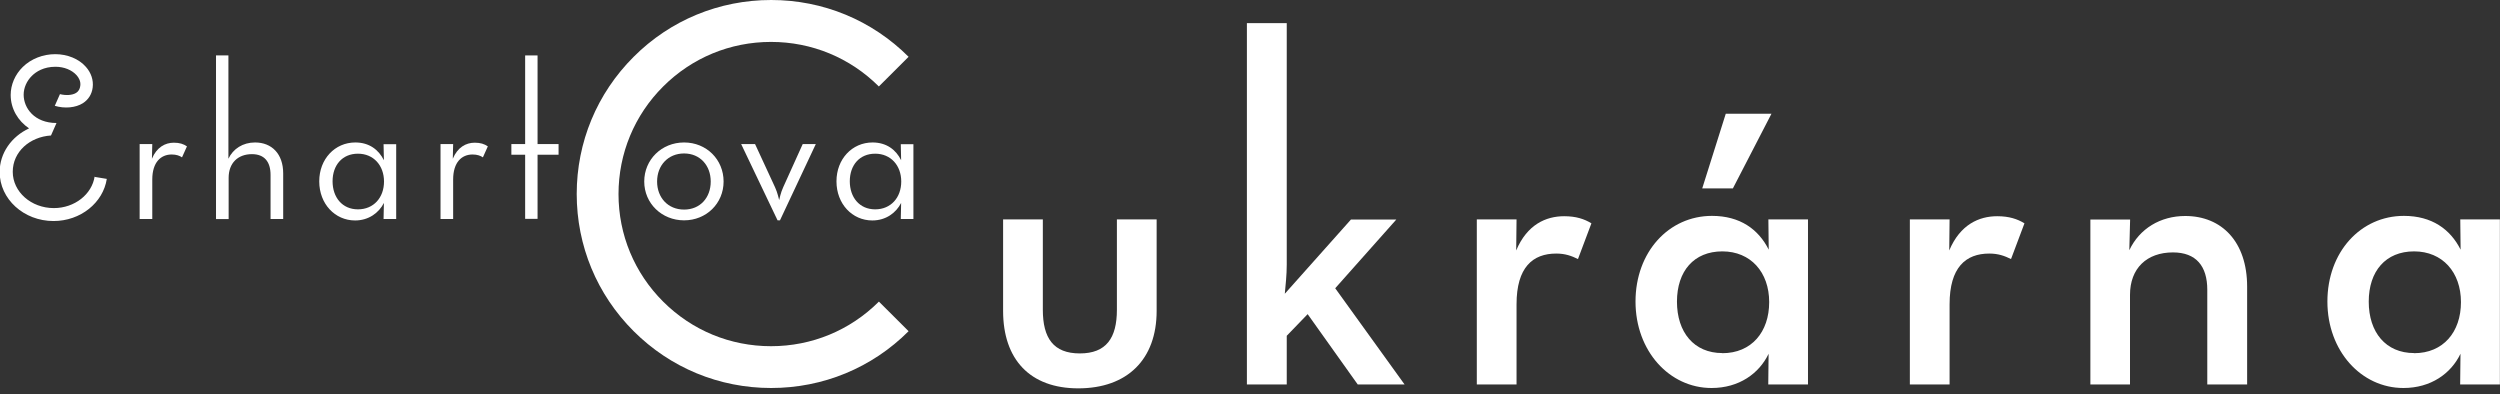 <svg width="279" height="44" viewBox="0 0 279 44" fill="none" xmlns="http://www.w3.org/2000/svg">
<rect x="0" y="0" width="279" height="44" fill="#333333" stroke="none"/>
<g clip-path="url(#clip0_4746_16068)">
<path d="M15.584 16.078H16.994L16.955 17.714C17.481 16.449 18.416 15.925 19.403 15.925C20.031 15.925 20.48 16.066 20.864 16.334L20.313 17.561C20.057 17.382 19.685 17.241 19.16 17.241C17.968 17.241 16.994 18.085 16.994 20.04V24.437H15.584V16.091V16.078Z" fill="white"/>
<path d="M24.081 6.186H25.491V17.714C26.016 16.602 27.106 15.899 28.464 15.899C30.322 15.899 31.604 17.165 31.604 19.35V24.437H30.194V19.516C30.194 18.047 29.502 17.203 28.118 17.203C26.555 17.203 25.516 18.187 25.516 19.849V24.45H24.107V6.186H24.081Z" fill="white"/>
<path d="M35.628 20.232C35.628 17.753 37.371 15.899 39.653 15.899C41.203 15.899 42.254 16.704 42.844 17.88L42.805 16.091H44.215V24.437H42.805L42.844 22.648C42.28 23.759 41.139 24.603 39.627 24.603C37.384 24.603 35.628 22.75 35.628 20.245M42.856 20.258C42.856 18.481 41.703 17.152 39.947 17.152C38.192 17.152 37.115 18.443 37.115 20.232C37.115 22.021 38.192 23.363 39.947 23.363C41.703 23.363 42.856 22.047 42.856 20.258Z" fill="white"/>
<path d="M49.162 16.078H50.571L50.533 17.714C51.058 16.449 51.994 15.925 52.981 15.925C53.609 15.925 54.057 16.066 54.442 16.334L53.891 17.561C53.634 17.382 53.263 17.241 52.737 17.241C51.545 17.241 50.571 18.085 50.571 20.04V24.437H49.162V16.091V16.078Z" fill="white"/>
<path d="M58.607 24.424V17.267H57.069V16.078H58.607V6.186H59.991V16.078H62.336V17.267H59.991V24.424H58.607Z" fill="white"/>
<path d="M71.897 20.258C71.897 17.816 73.832 15.899 76.344 15.899C78.856 15.899 80.753 17.816 80.753 20.258C80.753 22.699 78.83 24.59 76.344 24.59C73.858 24.59 71.897 22.699 71.897 20.258ZM79.317 20.258C79.317 18.468 78.126 17.126 76.344 17.126C74.563 17.126 73.332 18.456 73.332 20.258C73.332 22.06 74.55 23.389 76.344 23.389C78.138 23.389 79.317 22.06 79.317 20.258Z" fill="white"/>
<path d="M82.713 16.078H84.264L86.494 20.897C86.763 21.459 86.955 22.328 86.955 22.328C86.955 22.328 87.135 21.459 87.404 20.897L89.583 16.078H91.044L87.045 24.59H86.776L82.713 16.078Z" fill="white"/>
<path d="M93.351 20.232C93.351 17.753 95.094 15.899 97.375 15.899C98.925 15.899 99.989 16.704 100.566 17.88L100.527 16.091H101.937V24.437H100.527L100.566 22.648C100.002 23.759 98.861 24.603 97.349 24.603C95.106 24.603 93.351 22.75 93.351 20.245M100.579 20.258C100.579 18.481 99.425 17.152 97.669 17.152C95.914 17.152 94.837 18.443 94.837 20.232C94.837 22.021 95.914 23.363 97.669 23.363C99.425 23.363 100.579 22.047 100.579 20.258Z" fill="white"/>
<path d="M98.08 33.665C94.863 36.873 90.595 38.636 86.046 38.636C81.496 38.636 77.228 36.873 74.012 33.665C70.795 30.457 69.026 26.188 69.026 21.663C69.026 17.139 70.795 12.857 74.012 9.65C77.228 6.442 81.496 4.678 86.046 4.678C90.595 4.678 94.863 6.442 98.08 9.65L101.399 6.339C97.298 2.249 91.851 0 86.058 0C80.266 0 74.806 2.249 70.718 6.339C66.617 10.429 64.361 15.874 64.361 21.651C64.361 27.428 66.617 32.872 70.718 36.962C74.819 41.052 80.266 43.301 86.058 43.301C91.851 43.301 97.311 41.052 101.399 36.962L98.08 33.652V33.665Z" fill="white"/>
<path d="M10.561 19.695C10.266 21.676 8.331 23.223 6.011 23.223C3.473 23.223 1.423 21.408 1.423 19.171C1.423 16.935 3.32 15.273 5.691 15.12L6.306 13.727C3.845 13.727 2.64 12.065 2.64 10.57C2.64 9.816 2.974 9.036 3.563 8.461C4.025 8.001 4.87 7.451 6.19 7.451C7.152 7.451 8.023 7.809 8.549 8.397C8.779 8.653 9.036 9.074 8.959 9.586C8.92 9.918 8.766 10.199 8.497 10.365C8.074 10.634 7.344 10.672 6.69 10.506L6.114 11.809C7.216 12.142 8.446 12.027 9.253 11.515C9.869 11.119 10.253 10.506 10.343 9.765C10.445 8.947 10.176 8.129 9.587 7.464C8.805 6.569 7.523 6.045 6.165 6.045C4.806 6.045 3.473 6.557 2.538 7.477C1.679 8.32 1.192 9.458 1.192 10.595C1.192 12.142 2.012 13.496 3.243 14.327C1.295 15.235 -0.038 17.075 -0.038 19.197C-0.038 22.213 2.653 24.667 5.973 24.667C8.997 24.667 11.509 22.622 11.919 19.964L10.522 19.734L10.561 19.695Z" fill="white"/>
<path d="M269.414 39.403C266.248 39.403 264.351 37.077 264.351 33.665C264.351 30.252 266.248 28.054 269.414 28.054C272.579 28.054 274.643 30.38 274.643 33.716C274.643 37.052 272.669 39.416 269.414 39.416M274.566 24.488L274.604 27.862C273.464 25.587 271.4 24.092 268.273 24.092C263.442 24.092 259.738 28.131 259.738 33.652C259.738 39.173 263.518 43.301 268.222 43.301C271.298 43.301 273.54 41.678 274.591 39.48L274.553 42.905H278.987V24.488H274.553H274.566Z" fill="white"/>
<path d="M233.273 42.905H237.708V32.911C237.708 29.933 239.592 28.169 242.501 28.169C245.09 28.169 246.333 29.703 246.333 32.336V42.905H250.78V31.99C250.78 26.993 247.96 24.105 243.872 24.105C241.104 24.105 238.771 25.511 237.631 27.926L237.721 24.501H233.286V42.918L233.273 42.905Z" fill="white"/>
<path d="M213.14 42.905H217.574V33.959C217.574 29.831 219.381 28.297 222.008 28.297C223.021 28.297 223.725 28.565 224.43 28.91L225.93 24.923C225.135 24.437 224.212 24.13 222.892 24.13C220.868 24.13 218.753 25.05 217.535 27.952L217.574 24.488H213.14V42.905Z" fill="white"/>
<path d="M192.212 39.403C189.046 39.403 187.149 37.077 187.149 33.665C187.149 30.252 189.046 28.054 192.212 28.054C195.377 28.054 197.441 30.38 197.441 33.716C197.441 37.052 195.467 39.416 192.212 39.416M197.351 24.488L197.389 27.862C196.249 25.587 194.185 24.092 191.058 24.092C186.227 24.092 182.523 28.131 182.523 33.652C182.523 39.173 186.304 43.301 191.007 43.301C194.083 43.301 196.326 41.678 197.376 39.48L197.338 42.905H201.772V24.488H197.338H197.351Z" fill="white"/>
<path d="M189.969 21.024H193.391L197.697 12.691H192.596L189.969 21.024Z" fill="white"/>
<path d="M164.812 42.905H169.246V33.959C169.246 29.831 171.053 28.297 173.68 28.297C174.693 28.297 175.397 28.565 176.102 28.91L177.602 24.923C176.807 24.437 175.884 24.13 174.564 24.13C172.539 24.13 170.425 25.05 169.207 27.952L169.246 24.488H164.812V42.905Z" fill="white"/>
<path d="M143.601 37.473L145.934 35.058L151.522 42.905H156.75L149.01 32.169L155.828 24.501H150.765L143.384 32.783C143.473 31.824 143.601 30.674 143.601 29.536V2.582H139.154V42.905H143.601V37.473Z" fill="white"/>
<path d="M120.327 43.34C125.825 43.34 129.081 40.093 129.081 34.7V24.488H124.646V34.572C124.646 37.729 123.454 39.442 120.507 39.442C117.559 39.442 116.38 37.729 116.38 34.572V24.488H111.946V34.7C111.946 40.093 114.932 43.34 120.34 43.34" fill="white"/>
</g>
<defs>
<clipPath id="clip0_4746_16068">
<rect width="279" height="43.34" fill="white"/>
</clipPath>
</defs>
</svg>
